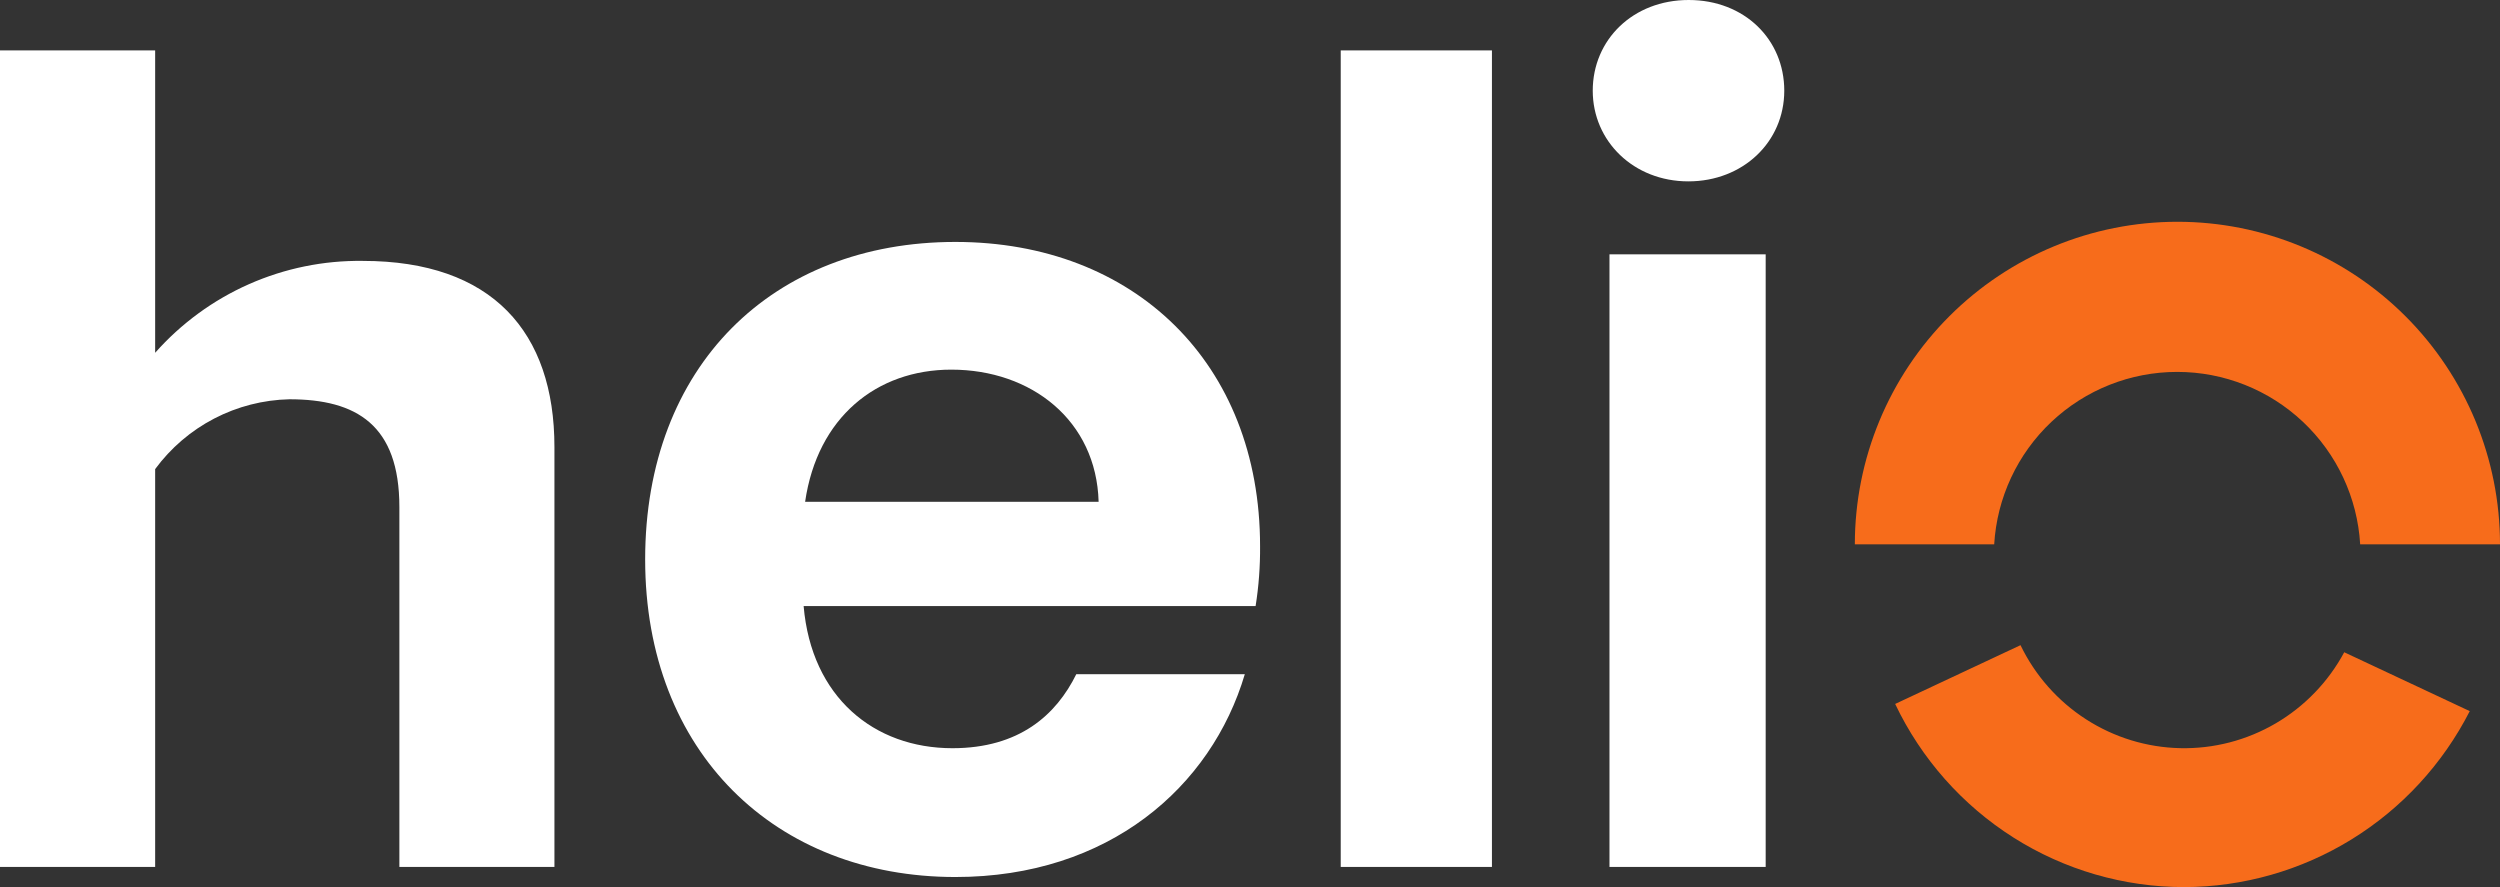 <svg width="248" height="88" viewBox="0 0 248 88" fill="none" xmlns="http://www.w3.org/2000/svg">
<rect x="0" y="0" width="248" height="88" fill="#333333" stroke="none"/>
<path d="M39.618 86V50.299C39.618 42.16 35.373 39.608 28.709 39.608C26.109 39.666 23.557 40.32 21.248 41.521C18.939 42.722 16.936 44.437 15.391 46.535V86H0V5H15.391V34.996C17.97 32.084 21.143 29.763 24.696 28.19C28.249 26.618 32.098 25.83 35.982 25.881C48.818 25.881 55 32.927 55 44.347V86H39.618Z" fill="white"/>
<path d="M94.776 87C76.953 87 64 74.663 64 55.495C64 36.328 76.62 24 94.776 24C112.489 24 124.999 36.007 124.999 54.173C125.016 56.165 124.868 58.155 124.556 60.122H79.72C80.495 69.155 86.695 74.222 94.481 74.222C101.123 74.222 104.776 70.917 106.769 66.878H123.486C120.164 78.077 109.98 87 94.776 87ZM79.831 49.776H108.983C108.762 41.735 102.341 36.668 94.37 36.668C86.953 36.668 81.085 41.405 79.868 49.776H79.831Z" fill="white"/>
<path d="M133 5H148V86H133V5Z" fill="white"/>
<path d="M158 8.996C158 3.949 161.984 0 167.518 0C173.052 0 177 3.913 177 8.996C177 14.079 172.905 17.992 167.482 17.992C162.058 17.992 158 14.006 158 8.996ZM159.66 25.232H175.155V86H159.66V25.232Z" fill="white"/>
<path d="M234.13 54C233.855 49.372 231.823 45.023 228.449 41.844C225.075 38.664 220.613 36.893 215.977 36.893C211.341 36.893 206.88 38.664 203.505 41.844C200.131 45.023 198.099 49.372 197.824 54H184C184 45.513 187.371 37.374 193.373 31.373C199.374 25.371 207.513 22 216 22C224.487 22 232.626 25.371 238.627 31.373C244.629 37.374 248 45.513 248 54H234.13Z" fill="#F76C1B"/>
<path d="M216.673 88C210.677 88.001 204.803 86.295 199.73 83.08C194.657 79.865 190.59 75.272 188 69.831L200.434 64C201.886 67.004 204.133 69.548 206.928 71.35C209.723 73.153 212.958 74.145 216.277 74.218C219.597 74.291 222.871 73.441 225.742 71.763C228.613 70.084 230.968 67.642 232.548 64.704L245 70.544C242.324 75.788 238.266 80.191 233.269 83.27C228.273 86.349 222.531 87.985 216.673 88Z" fill="#F76C1B"/>
</svg>
